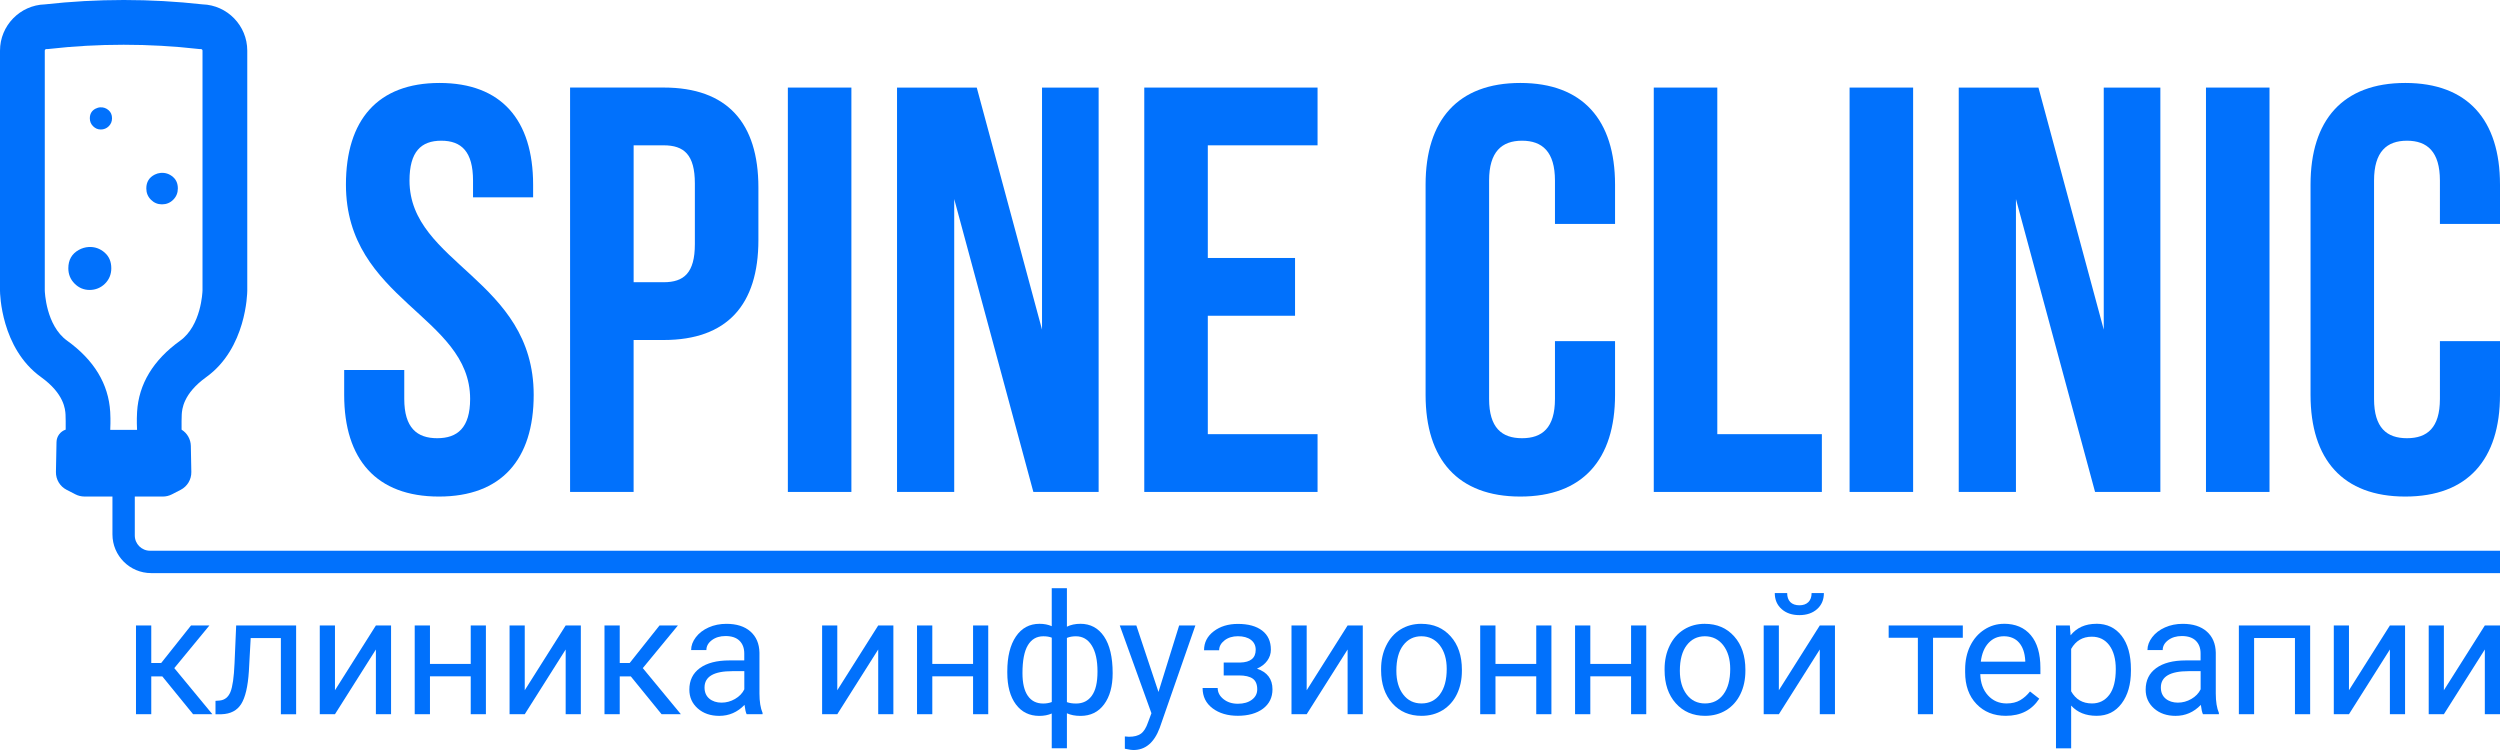 <?xml version="1.0" encoding="UTF-8"?> <svg xmlns="http://www.w3.org/2000/svg" id="_Слой_2" data-name="Слой 2" viewBox="0 0 964.04 289.23"><defs><style> .cls-1 { fill: #0171fc; } </style></defs><g id="_Слой_1-2" data-name="Слой 1"><g><path class="cls-1" d="m51.99,191.48h10.8c1.21,0,2.4-.29,3.47-.84l3.42-1.76c2.56-1.32,4.15-3.99,4.1-6.87l-.19-10.05c-.05-2.56-1.39-4.93-3.57-6.28-.02-2.3-.01-4.6.06-5.8.12-1.98.47-8.01,9.46-14.47,15.47-11.12,15.8-32.37,15.81-33.27V19.53c0-9.66-7.71-17.55-17.29-17.85C68.06.57,57.9,0,47.85,0h-.17c-10.11,0-20.33.57-30.38,1.69C7.71,1.98,0,9.88,0,19.53v92.6c0,.9.34,22.15,15.81,33.27,8.99,6.46,9.34,12.49,9.46,14.47.07,1.2.08,3.5.06,5.8h0c-2.08.69-3.5,2.62-3.54,4.81l-.22,11.52c-.05,2.88,1.53,5.55,4.1,6.87l3.42,1.76c1.07.55,2.27.84,3.47.84h10.8v14.59c0,8.25,6.69,14.94,14.94,14.94h905.74v-8.63H57.85c-3.24,0-5.87-2.63-5.87-5.87v-15.03Zm-9.48-25.7c.02-.85.19-3.46-.01-6.93-.63-10.76-6.22-20-16.61-27.47-8.2-5.89-8.61-18.97-8.62-19.37V19.53c0-.33.27-.6.6-.6h.49l.48-.05c9.53-1.08,19.1-1.62,28.69-1.62h.31c9.59,0,19.17.54,28.69,1.62l.48.05h.49c.33,0,.59.27.59.6v92.46c-.02.67-.5,13.56-8.62,19.39-10.39,7.47-15.98,16.71-16.61,27.47-.2,3.47-.03,6.08-.01,6.92h-10.33Z"></path><path class="cls-1" d="m38.75,41.38c-.69.03-1.37.23-1.98.56-1.42.77-2.13,2-2.13,3.68,0,1.21.42,2.23,1.26,3.06.84.84,1.83,1.26,2.98,1.26s2.23-.42,3.06-1.26c.84-.84,1.26-1.86,1.26-3.06,0-1.31-.43-2.34-1.3-3.1-.92-.81-1.97-1.19-3.15-1.13Z"></path><path class="cls-1" d="m40.41,97.44c-1.8-1.58-3.85-2.31-6.18-2.19-1.35.07-2.68.47-3.86,1.13-2.68,1.5-4.02,3.86-4.02,7.07,0,2.33.81,4.31,2.43,5.93,1.62,1.62,3.55,2.43,5.78,2.43s4.31-.81,5.93-2.43c1.62-1.62,2.43-3.6,2.43-5.93,0-2.53-.84-4.53-2.51-6Z"></path><path class="cls-1" d="m62.45,78.8c1.71,0,3.16-.59,4.35-1.78,1.19-1.19,1.78-2.64,1.78-4.35,0-1.86-.61-3.33-1.84-4.4-1.39-1.22-3-1.75-4.83-1.59-.76.07-1.51.29-2.2.63-2.19,1.09-3.29,2.88-3.29,5.36,0,1.71.59,3.16,1.78,4.35,1.19,1.19,2.6,1.78,4.24,1.78Z"></path><g><polygon class="cls-1" points="80.75 241.19 73.66 241.19 62.15 255.67 58.33 255.67 58.33 241.19 52.44 241.19 52.44 275.41 58.33 275.41 58.33 260.83 62.59 260.83 74.46 275.41 81.89 275.41 67.21 257.63 80.75 241.19"></polygon><path class="cls-1" d="m90.44,255.83c-.23,5.36-.76,9.02-1.58,11.01-.82,1.98-2.18,3.08-4.08,3.29l-1.68.13v5.16h2.34c3.46-.11,5.98-1.42,7.57-3.95,1.59-2.53,2.58-6.74,2.96-12.62l.7-12.81h11.64v29.38h5.88v-34.22h-23.12l-.63,14.64Z"></path><polygon class="cls-1" points="129.17 266.17 129.17 241.19 123.31 241.19 123.31 275.41 129.17 275.41 144.95 250.45 144.95 275.41 150.8 275.41 150.8 241.19 144.95 241.19 129.17 266.17"></polygon><polygon class="cls-1" points="181.52 256.02 165.8 256.02 165.8 241.19 159.92 241.19 159.92 275.41 165.8 275.41 165.8 260.8 181.52 260.8 181.52 275.41 187.37 275.41 187.37 241.19 181.52 241.19 181.52 256.02"></polygon><polygon class="cls-1" points="202.35 266.17 202.35 241.19 196.5 241.19 196.5 275.41 202.35 275.41 218.13 250.45 218.13 275.41 223.98 275.41 223.98 241.19 218.13 241.19 202.35 266.17"></polygon><polygon class="cls-1" points="261.41 241.19 254.32 241.19 242.81 255.67 238.98 255.67 238.98 241.19 233.1 241.19 233.1 275.41 238.98 275.41 238.98 260.83 243.25 260.83 255.11 275.41 262.55 275.41 247.87 257.63 261.41 241.19"></polygon><path class="cls-1" d="m292.86,251.66c-.08-3.46-1.24-6.17-3.48-8.14-2.23-1.97-5.32-2.96-9.27-2.96-2.49,0-4.77.46-6.85,1.39-2.08.93-3.72,2.19-4.93,3.78-1.21,1.59-1.82,3.24-1.82,4.95h5.88c0-1.5.71-2.77,2.12-3.83,1.41-1.05,3.16-1.58,5.25-1.58,2.38,0,4.19.61,5.41,1.82,1.22,1.21,1.83,2.84,1.83,4.89v2.69h-5.69c-4.91,0-8.72.99-11.43,2.96-2.71,1.97-4.06,4.74-4.06,8.3,0,2.93,1.08,5.35,3.24,7.26,2.16,1.91,4.93,2.86,8.3,2.86,3.77,0,7.02-1.41,9.74-4.24.21,1.73.48,2.93.82,3.61h6.14v-.51c-.8-1.85-1.2-4.35-1.2-7.5v-15.75Zm-5.85,14.17c-.74,1.52-1.93,2.75-3.57,3.7-1.64.95-3.38,1.42-5.22,1.42s-3.49-.52-4.71-1.55c-1.22-1.03-1.83-2.47-1.83-4.3,0-4.2,3.58-6.29,10.75-6.29h4.59v7.02Z"></path><polygon class="cls-1" points="322.87 266.17 322.87 241.19 317.02 241.19 317.02 275.41 322.87 275.41 338.65 250.45 338.65 275.41 344.5 275.41 344.5 241.19 338.65 241.19 322.87 266.17"></polygon><polygon class="cls-1" points="375.23 256.02 359.51 256.02 359.51 241.19 353.62 241.19 353.62 275.41 359.51 275.41 359.51 260.8 375.23 260.8 375.23 275.41 381.08 275.41 381.08 241.19 375.23 241.19 375.23 256.02"></polygon><path class="cls-1" d="m416.61,240.55c-1.98,0-3.71.37-5.19,1.11v-14.83h-5.85v14.64c-1.35-.61-2.92-.92-4.71-.92-3.86,0-6.89,1.63-9.11,4.9-2.21,3.27-3.32,7.76-3.32,13.47v.47c0,5.17,1.1,9.24,3.3,12.21,2.2,2.97,5.22,4.46,9.06,4.46,1.79,0,3.38-.31,4.78-.92v13.41h5.85v-13.5c1.45.67,3.2,1.01,5.25,1.01,3.86,0,6.89-1.49,9.09-4.46,2.2-2.97,3.3-6.98,3.3-12.02,0-6.16-1.11-10.87-3.32-14.14-2.21-3.27-5.26-4.9-9.14-4.9Zm-11.04,30.17c-.99.38-2.1.57-3.32.57-2.57,0-4.54-.99-5.91-2.97-1.37-1.98-2.06-4.89-2.06-8.73,0-4.89.7-8.49,2.09-10.78,1.39-2.3,3.37-3.45,5.95-3.45,1.29,0,2.37.18,3.26.54v24.83Zm15.48-2.47c-1.44,2.02-3.47,3.04-6.09,3.04-1.41,0-2.59-.18-3.54-.54v-24.76c.99-.42,2.15-.63,3.48-.63,2.59,0,4.63,1.19,6.1,3.56,1.48,2.37,2.21,5.71,2.21,10.01s-.72,7.31-2.17,9.33Z"></path><path class="cls-1" d="m446.73,266.84l-8.54-25.65h-6.39l12.21,33.84-1.3,3.48c-.72,2.13-1.63,3.59-2.74,4.4-1.11.8-2.65,1.2-4.63,1.2l-1.58-.13v4.74l2.18.41,1.11.09c4.64,0,8.02-2.85,10.15-8.54l13.76-39.5h-6.26l-7.97,25.65Z"></path><path class="cls-1" d="m484.73,257.84c1.71-.76,3.03-1.78,3.95-3.07.93-1.29,1.39-2.7,1.39-4.24,0-3.19-1.12-5.64-3.35-7.36-2.24-1.72-5.36-2.58-9.36-2.58-3.73,0-6.84.95-9.33,2.85-2.49,1.9-3.73,4.33-3.73,7.31h5.82c0-1.45.69-2.72,2.07-3.8,1.38-1.08,3.1-1.61,5.17-1.61s3.81.47,5.03,1.41c1.22.94,1.83,2.21,1.83,3.81,0,3.18-1.99,4.83-5.98,4.93h-6.36v4.97h5.85c2.42,0,4.21.42,5.36,1.25,1.15.83,1.72,2.2,1.72,4.12,0,1.64-.69,2.98-2.06,4-1.37,1.03-3.17,1.55-5.41,1.55s-4.06-.6-5.55-1.79c-1.49-1.19-2.23-2.62-2.23-4.29h-5.82c0,3.29,1.28,5.9,3.84,7.83,2.56,1.93,5.81,2.89,9.76,2.89s7.28-.92,9.71-2.75c2.42-1.83,3.64-4.32,3.64-7.46,0-3.96-1.99-6.61-5.98-7.96Z"></path><polygon class="cls-1" points="503.88 266.17 503.88 241.19 498.02 241.19 498.02 275.41 503.88 275.41 519.66 250.45 519.66 275.41 525.51 275.41 525.51 241.19 519.66 241.19 503.88 266.17"></polygon><path class="cls-1" d="m548.1,240.55c-3.02,0-5.7.73-8.05,2.18-2.35,1.45-4.19,3.52-5.5,6.2-1.32,2.68-1.98,5.69-1.98,9.05v.41c0,5.31,1.44,9.58,4.32,12.81,2.88,3.23,6.64,4.84,11.28,4.84,3.08,0,5.8-.74,8.18-2.21,2.37-1.48,4.2-3.54,5.47-6.18,1.28-2.65,1.91-5.63,1.91-8.97v-.41c0-5.36-1.44-9.65-4.32-12.87-2.88-3.23-6.65-4.84-11.31-4.84Zm7.15,27.22c-1.75,2.33-4.11,3.49-7.08,3.49s-5.31-1.15-7.07-3.45c-1.76-2.3-2.64-5.35-2.64-9.14,0-4.28.89-7.57,2.66-9.87,1.77-2.3,4.1-3.45,6.99-3.45s5.32,1.17,7.1,3.49c1.78,2.33,2.67,5.37,2.67,9.12,0,4.2-.88,7.46-2.63,9.79Z"></path><polygon class="cls-1" points="592.4 256.02 576.68 256.02 576.68 241.19 570.79 241.19 570.79 275.41 576.68 275.41 576.68 260.8 592.4 260.8 592.4 275.41 598.25 275.41 598.25 241.19 592.4 241.19 592.4 256.02"></polygon><polygon class="cls-1" points="628.97 256.02 613.25 256.02 613.25 241.19 607.37 241.19 607.37 275.41 613.25 275.41 613.25 260.8 628.97 260.8 628.97 275.41 634.82 275.41 634.82 241.19 628.97 241.19 628.97 256.02"></polygon><path class="cls-1" d="m657.42,240.55c-3.02,0-5.7.73-8.05,2.18-2.35,1.45-4.19,3.52-5.5,6.2-1.32,2.68-1.98,5.69-1.98,9.05v.41c0,5.31,1.44,9.58,4.32,12.81,2.88,3.23,6.64,4.84,11.28,4.84,3.08,0,5.8-.74,8.18-2.21,2.37-1.48,4.2-3.54,5.47-6.18,1.28-2.65,1.91-5.63,1.91-8.97v-.41c0-5.36-1.44-9.65-4.32-12.87-2.88-3.23-6.65-4.84-11.31-4.84Zm7.15,27.22c-1.75,2.33-4.11,3.49-7.08,3.49s-5.31-1.15-7.07-3.45c-1.76-2.3-2.64-5.35-2.64-9.14,0-4.28.89-7.57,2.66-9.87,1.77-2.3,4.1-3.45,6.99-3.45s5.32,1.17,7.1,3.49c1.78,2.33,2.67,5.37,2.67,9.12,0,4.2-.88,7.46-2.63,9.79Z"></path><path class="cls-1" d="m687,234.85c1.75,1.57,4.04,2.35,6.86,2.35s5.11-.78,6.85-2.33c1.74-1.56,2.61-3.61,2.61-6.17h-4.74c0,1.5-.42,2.66-1.25,3.48-.83.82-1.99,1.23-3.46,1.23s-2.71-.42-3.51-1.25c-.8-.83-1.2-1.99-1.2-3.46h-4.78c0,2.54.87,4.59,2.63,6.16Z"></path><polygon class="cls-1" points="685.96 266.17 685.96 241.19 680.11 241.19 680.11 275.41 685.96 275.41 701.74 250.45 701.74 275.41 707.59 275.41 707.59 241.19 701.74 241.19 685.96 266.17"></polygon><polygon class="cls-1" points="728.3 245.93 739.56 245.93 739.56 275.41 745.41 275.41 745.41 245.93 756.89 245.93 756.89 241.19 728.3 241.19 728.3 245.93"></polygon><path class="cls-1" d="m772.75,240.55c-2.72,0-5.25.75-7.57,2.26-2.33,1.51-4.14,3.6-5.44,6.26-1.3,2.67-1.95,5.7-1.95,9.09v1.08c0,5.1,1.45,9.18,4.36,12.22,2.91,3.05,6.68,4.57,11.32,4.57,5.74,0,10.04-2.2,12.9-6.61l-3.57-2.78c-1.08,1.39-2.33,2.51-3.76,3.35s-3.18,1.27-5.25,1.27c-2.91,0-5.31-1.04-7.2-3.12-1.89-2.08-2.87-4.8-2.96-8.18h23.18v-2.44c0-5.46-1.23-9.66-3.7-12.59-2.47-2.93-5.93-4.4-10.37-4.4Zm8.22,14.61h-17.14c.38-3.1,1.37-5.51,2.97-7.23,1.6-1.72,3.58-2.58,5.95-2.58s4.39.82,5.82,2.45c1.43,1.63,2.23,3.94,2.4,6.91v.44Z"></path><path class="cls-1" d="m808.38,240.55c-4.24,0-7.55,1.48-9.93,4.43l-.29-3.8h-5.34v47.38h5.85v-16.48c2.38,2.64,5.65,3.95,9.8,3.95s7.29-1.59,9.68-4.78c2.38-3.18,3.57-7.38,3.57-12.59v-.54c0-5.52-1.2-9.84-3.59-12.94-2.39-3.1-5.65-4.65-9.76-4.65Zm5.01,27.37c-1.66,2.22-3.89,3.34-6.69,3.34-3.61,0-6.28-1.56-8.03-4.68v-16.35c1.77-3.14,4.43-4.71,7.97-4.71,2.87,0,5.12,1.12,6.77,3.35,1.64,2.24,2.47,5.28,2.47,9.14,0,4.39-.83,7.69-2.48,9.91Z"></path><path class="cls-1" d="m854.44,251.66c-.08-3.46-1.24-6.17-3.48-8.14-2.23-1.97-5.32-2.96-9.27-2.96-2.49,0-4.77.46-6.85,1.39-2.08.93-3.72,2.19-4.93,3.78-1.21,1.59-1.82,3.24-1.82,4.95h5.88c0-1.5.71-2.77,2.12-3.83,1.41-1.05,3.16-1.58,5.25-1.58,2.38,0,4.19.61,5.41,1.82,1.22,1.21,1.83,2.84,1.83,4.89v2.69h-5.69c-4.91,0-8.72.99-11.43,2.96-2.71,1.97-4.06,4.74-4.06,8.3,0,2.93,1.08,5.35,3.24,7.26,2.16,1.91,4.93,2.86,8.3,2.86,3.77,0,7.02-1.41,9.74-4.24.21,1.73.48,2.93.82,3.61h6.14v-.51c-.8-1.85-1.2-4.35-1.2-7.5v-15.75Zm-5.85,14.17c-.74,1.52-1.93,2.75-3.57,3.7-1.64.95-3.38,1.42-5.22,1.42s-3.49-.52-4.71-1.55c-1.22-1.03-1.83-2.47-1.83-4.3,0-4.2,3.58-6.29,10.75-6.29h4.59v7.02Z"></path><polygon class="cls-1" points="863.34 275.41 869.22 275.41 869.22 246.03 884.97 246.03 884.97 275.41 890.83 275.41 890.83 241.19 863.34 241.19 863.34 275.41"></polygon><polygon class="cls-1" points="905.8 266.17 905.8 241.19 899.95 241.19 899.95 275.41 905.8 275.41 921.58 250.45 921.58 275.41 927.43 275.41 927.43 241.19 921.58 241.19 905.8 266.17"></polygon><polygon class="cls-1" points="942.4 266.17 942.4 241.19 936.55 241.19 936.55 275.41 942.4 275.41 958.19 250.45 958.19 275.41 964.04 275.41 964.04 241.19 958.19 241.19 942.4 266.17"></polygon></g><path class="cls-1" d="m169.27,191.48c24.06,0,36.53-14.26,36.53-39.21,0-44.55-47.89-50.57-47.89-82.64,0-11.14,4.46-15.37,12.25-15.37s12.25,4.23,12.25,15.37v6.46h23.17v-4.9c0-24.95-12.25-39.2-36.09-39.2s-36.09,14.26-36.09,39.2c0,44.55,47.89,50.57,47.89,82.64,0,11.14-4.9,15.15-12.7,15.15s-12.7-4.01-12.7-15.15v-11.14h-23.17v9.58c0,24.95,12.47,39.21,36.53,39.21Z"></path><path class="cls-1" d="m244.34,131.11h11.58c24.5,0,36.53-13.59,36.53-38.54v-20.27c0-24.95-12.03-38.54-36.53-38.54h-36.09v155.93h24.5v-58.58Zm0-75.07h11.58c7.8,0,12.03,3.56,12.03,14.7v23.39c0,11.14-4.23,14.7-12.03,14.7h-11.58v-52.79Z"></path><rect class="cls-1" x="303.81" y="33.77" width="24.5" height="155.93"></rect><polygon class="cls-1" points="367.96 76.76 398.48 189.7 423.65 189.7 423.65 33.77 401.82 33.77 401.82 127.1 376.65 33.77 345.91 33.77 345.91 189.7 367.96 189.7 367.96 76.76"></polygon><polygon class="cls-1" points="508.07 167.42 465.75 167.42 465.75 121.76 499.39 121.76 499.39 99.48 465.75 99.48 465.75 56.04 508.07 56.04 508.07 33.77 441.25 33.77 441.25 189.7 508.07 189.7 508.07 167.42"></polygon><path class="cls-1" d="m586.26,191.48c24.06,0,36.53-14.26,36.53-39.21v-20.72h-23.17v22.28c0,11.14-4.9,15.15-12.7,15.15s-12.7-4.01-12.7-15.15v-84.2c0-11.14,4.9-15.37,12.7-15.37s12.7,4.23,12.7,15.37v16.71h23.17v-15.15c0-24.95-12.47-39.2-36.53-39.2s-36.53,14.26-36.53,39.2v81.08c0,24.95,12.47,39.21,36.53,39.21Z"></path><polygon class="cls-1" points="702.54 167.42 662.22 167.42 662.22 33.77 637.72 33.77 637.72 189.7 702.54 189.7 702.54 167.42"></polygon><rect class="cls-1" x="713.23" y="33.77" width="24.5" height="155.93"></rect><polygon class="cls-1" points="777.38 76.76 807.89 189.7 833.07 189.7 833.07 33.77 811.24 33.77 811.24 127.1 786.06 33.77 755.32 33.77 755.32 189.7 777.38 189.7 777.38 76.76"></polygon><rect class="cls-1" x="850.66" y="33.77" width="24.5" height="155.93"></rect><path class="cls-1" d="m964.04,86.34v-15.15c0-24.95-12.47-39.2-36.53-39.2s-36.53,14.26-36.53,39.2v81.08c0,24.95,12.47,39.21,36.53,39.21s36.53-14.26,36.53-39.21v-20.72h-23.17v22.28c0,11.14-4.9,15.15-12.7,15.15s-12.7-4.01-12.7-15.15v-84.2c0-11.14,4.9-15.37,12.7-15.37s12.7,4.23,12.7,15.37v16.71h23.17Z"></path></g></g></svg> 